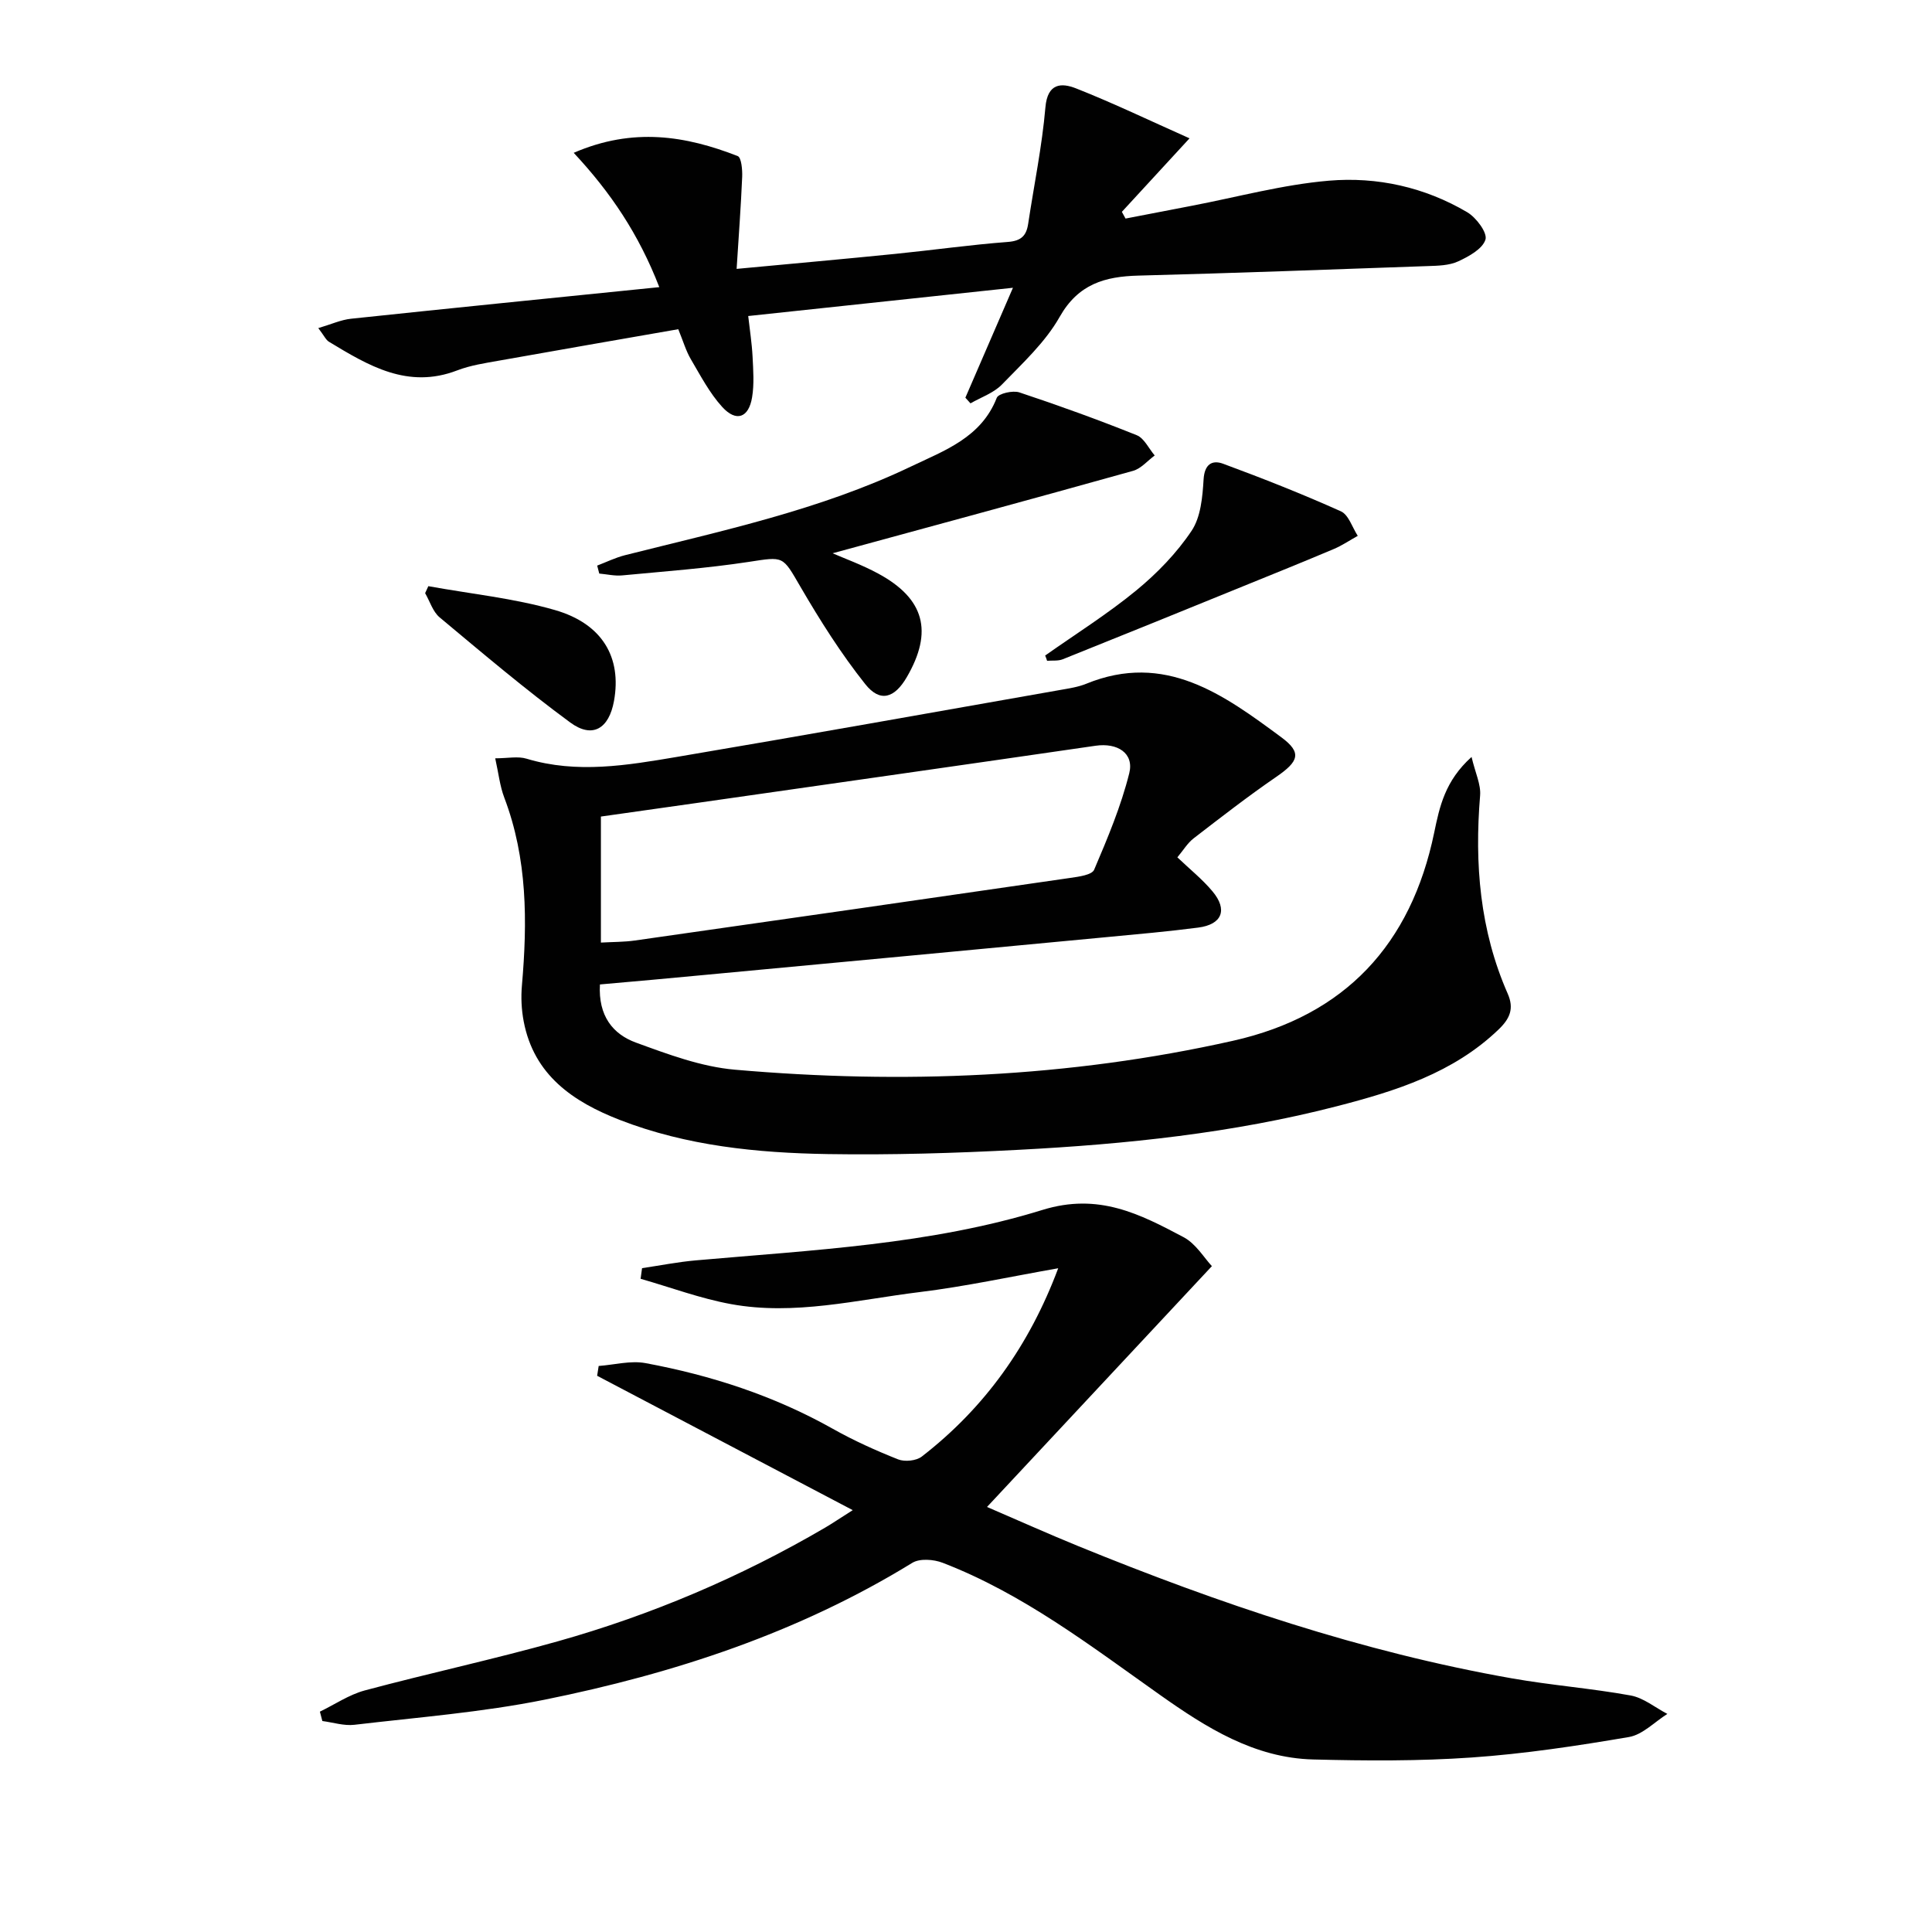 <svg enable-background="new 0 0 400 400" viewBox="0 0 400 400" xmlns="http://www.w3.org/2000/svg"><g fill="#010101"><path d="m124.21 203.82c-.38 6.53 2.71 10.31 7.46 12.04 6.65 2.43 13.54 5.01 20.5 5.61 34.62 3.02 69.11 1.65 103.12-5.99 23.18-5.21 36.86-19.93 41.65-43.12 1.1-5.3 2.22-10.69 7.73-15.64.78 3.32 1.96 5.7 1.77 7.98-1.17 14.14-.06 27.91 5.72 41.04 1.34 3.06.48 5.13-1.91 7.42-9.4 9.01-21.28 12.72-33.37 15.85-21.64 5.6-43.79 7.89-66.04 9.05-13.12.69-26.29 1.09-39.43.88-14.64-.24-29.23-1.69-43.06-7.06-9.66-3.75-17.82-9.27-19.93-20.44-.46-2.42-.58-4.98-.36-7.43 1.14-13.18 1.15-26.22-3.65-38.86-.92-2.41-1.19-5.06-1.88-8.15 2.59 0 4.7-.47 6.49.08 10.44 3.15 20.82 1.37 31.13-.37 26.49-4.48 52.94-9.21 79.41-13.87 1.8-.32 3.65-.59 5.32-1.27 16.32-6.67 28.45 2.24 40.41 11.08 4.32 3.19 3.59 5-1.05 8.19-5.86 4.02-11.48 8.39-17.11 12.73-1.27.98-2.15 2.48-3.37 3.93 2.58 2.46 5.18 4.54 7.27 7.04 3.21 3.83 1.99 6.87-2.97 7.51-6.26.81-12.55 1.37-18.83 1.96-27.96 2.65-55.93 5.28-83.89 7.89-6.91.67-13.84 1.27-21.13 1.92zm.2-8.67c2.51-.14 4.8-.11 7.05-.43 30.05-4.28 60.1-8.59 90.14-12.96 1.74-.25 4.47-.61 4.93-1.69 2.78-6.52 5.56-13.13 7.27-19.98 1.04-4.17-2.47-6.35-6.98-5.69-27.24 3.96-54.49 7.83-81.74 11.73-6.86.98-13.73 1.94-20.67 2.93z"/><path d="m176.55 312.66c-18.52-9.74-35.72-18.78-52.92-27.82.11-.68.21-1.35.32-2.03 3.24-.24 6.61-1.16 9.7-.59 13.61 2.53 26.65 6.77 38.8 13.61 4.32 2.43 8.89 4.49 13.5 6.32 1.37.54 3.75.3 4.89-.58 13.06-10.11 22.29-23.06 28.25-38.99-9.86 1.73-19.21 3.77-28.67 4.93-12.97 1.59-25.93 4.9-39.08 2.49-6.35-1.16-12.48-3.46-18.71-5.24.1-.73.2-1.46.3-2.2 3.7-.55 7.38-1.28 11.09-1.61 24.15-2.14 48.57-3.26 71.82-10.45 11.61-3.59 20.14.84 29.2 5.64 2.57 1.36 4.29 4.33 5.87 6-15.75 16.87-30.89 33.07-46.56 49.86 6.49 2.79 12.63 5.55 18.85 8.09 29.09 11.87 58.75 21.92 89.79 27.39 8.16 1.44 16.47 2.07 24.62 3.55 2.68.49 5.07 2.5 7.6 3.82-2.64 1.65-5.11 4.29-7.94 4.78-10.78 1.84-21.65 3.48-32.55 4.24s-21.9.69-32.84.41c-12.18-.31-22.13-6.59-31.69-13.35-14.38-10.17-28.38-20.96-45.02-27.37-1.86-.72-4.74-.94-6.29.01-23.54 14.47-49.34 22.92-76.15 28.34-12.94 2.61-26.21 3.64-39.36 5.19-2.15.25-4.42-.49-6.63-.78-.17-.65-.34-1.29-.51-1.94 3.08-1.49 6.03-3.51 9.28-4.39 13.28-3.56 26.73-6.45 39.96-10.17 19.42-5.47 37.91-13.33 55.35-23.53 1.42-.83 2.78-1.76 5.73-3.63z"/><path d="m199.87 82.34c3.13-7.24 6.27-14.49 9.85-22.76-18.81 2.01-36.44 3.89-54.81 5.85.33 2.93.76 5.65.9 8.39.14 2.81.36 5.7-.1 8.45-.7 4.23-3.27 5.16-6.16 2.01-2.64-2.89-4.51-6.5-6.52-9.91-1-1.7-1.56-3.66-2.6-6.21-12.34 2.16-24.72 4.29-37.08 6.5-2.93.52-5.95.97-8.7 2.03-10.23 3.93-18.37-.99-26.54-5.93-.63-.38-.99-1.23-2.21-2.83 2.68-.79 4.69-1.72 6.78-1.94 20.96-2.22 41.93-4.32 63.82-6.54-4.27-11.02-10.09-19.63-17.72-27.81 12.33-5.34 23.22-3.51 33.95.67.77.3.99 2.84.93 4.31-.26 6.18-.73 12.36-1.15 19.05 11.8-1.11 22.35-2.05 32.88-3.11 7.76-.78 15.5-1.88 23.28-2.47 2.75-.21 3.83-1.28 4.2-3.75 1.21-8.03 2.87-16.02 3.57-24.1.43-5.06 3.32-5.14 6.37-3.93 7.65 3.02 15.07 6.59 23.47 10.33-5.39 5.85-9.7 10.54-14.01 15.22.25.46.51.93.76 1.39 4.58-.88 9.16-1.77 13.74-2.65 9.44-1.81 18.83-4.38 28.36-5.19 9.99-.85 19.86 1.34 28.66 6.54 1.85 1.1 4.19 4.23 3.76 5.65-.6 1.94-3.45 3.5-5.66 4.52-1.87.86-4.2.9-6.33.97-19.94.71-39.89 1.45-59.84 1.97-6.97.18-12.47 1.73-16.33 8.55-2.97 5.25-7.67 9.58-11.94 13.99-1.7 1.76-4.32 2.64-6.52 3.91-.37-.4-.72-.79-1.06-1.17z"/><path d="m123.64 117.1c1.91-.73 3.78-1.65 5.75-2.15 20.07-5.06 40.39-9.36 59.21-18.36 6.94-3.32 14.55-5.98 17.77-14.23.35-.89 3.33-1.57 4.68-1.12 8.18 2.72 16.29 5.65 24.29 8.86 1.55.62 2.5 2.76 3.73 4.2-1.48 1.09-2.82 2.71-4.47 3.18-20.96 5.86-41.97 11.55-62.22 17.07 2.37 1.04 6.04 2.36 9.44 4.2 9.61 5.2 11.41 12.01 5.92 21.45-2.54 4.36-5.53 5.3-8.6 1.44-5.01-6.3-9.36-13.19-13.42-20.16-3.75-6.44-3.37-6.27-10.74-5.14-8.66 1.32-17.43 1.96-26.16 2.79-1.56.15-3.16-.24-4.75-.38-.15-.55-.29-1.1-.43-1.65z"/><path d="m216.39 135.72c6.31-4.45 12.89-8.58 18.84-13.46 4.32-3.55 8.37-7.73 11.46-12.34 1.92-2.85 2.28-7.03 2.5-10.66.19-3.17 1.78-4.08 4.04-3.25 8.22 3.04 16.39 6.26 24.38 9.85 1.61.72 2.36 3.34 3.5 5.08-1.66.92-3.25 2.01-4.99 2.74-6.25 2.64-12.54 5.18-18.82 7.73-12.41 5.05-24.82 10.1-37.26 15.08-.97.39-2.16.23-3.25.32-.11-.36-.25-.72-.4-1.09z"/><path d="m88.68 121.36c8.75 1.59 17.7 2.49 26.2 4.94 9.9 2.85 13.86 9.88 12.24 18.83-1.04 5.74-4.45 7.84-9.05 4.46-9.32-6.85-18.16-14.35-27.05-21.77-1.41-1.18-2.02-3.32-3-5.01.23-.49.45-.97.66-1.45z"/></g></svg>